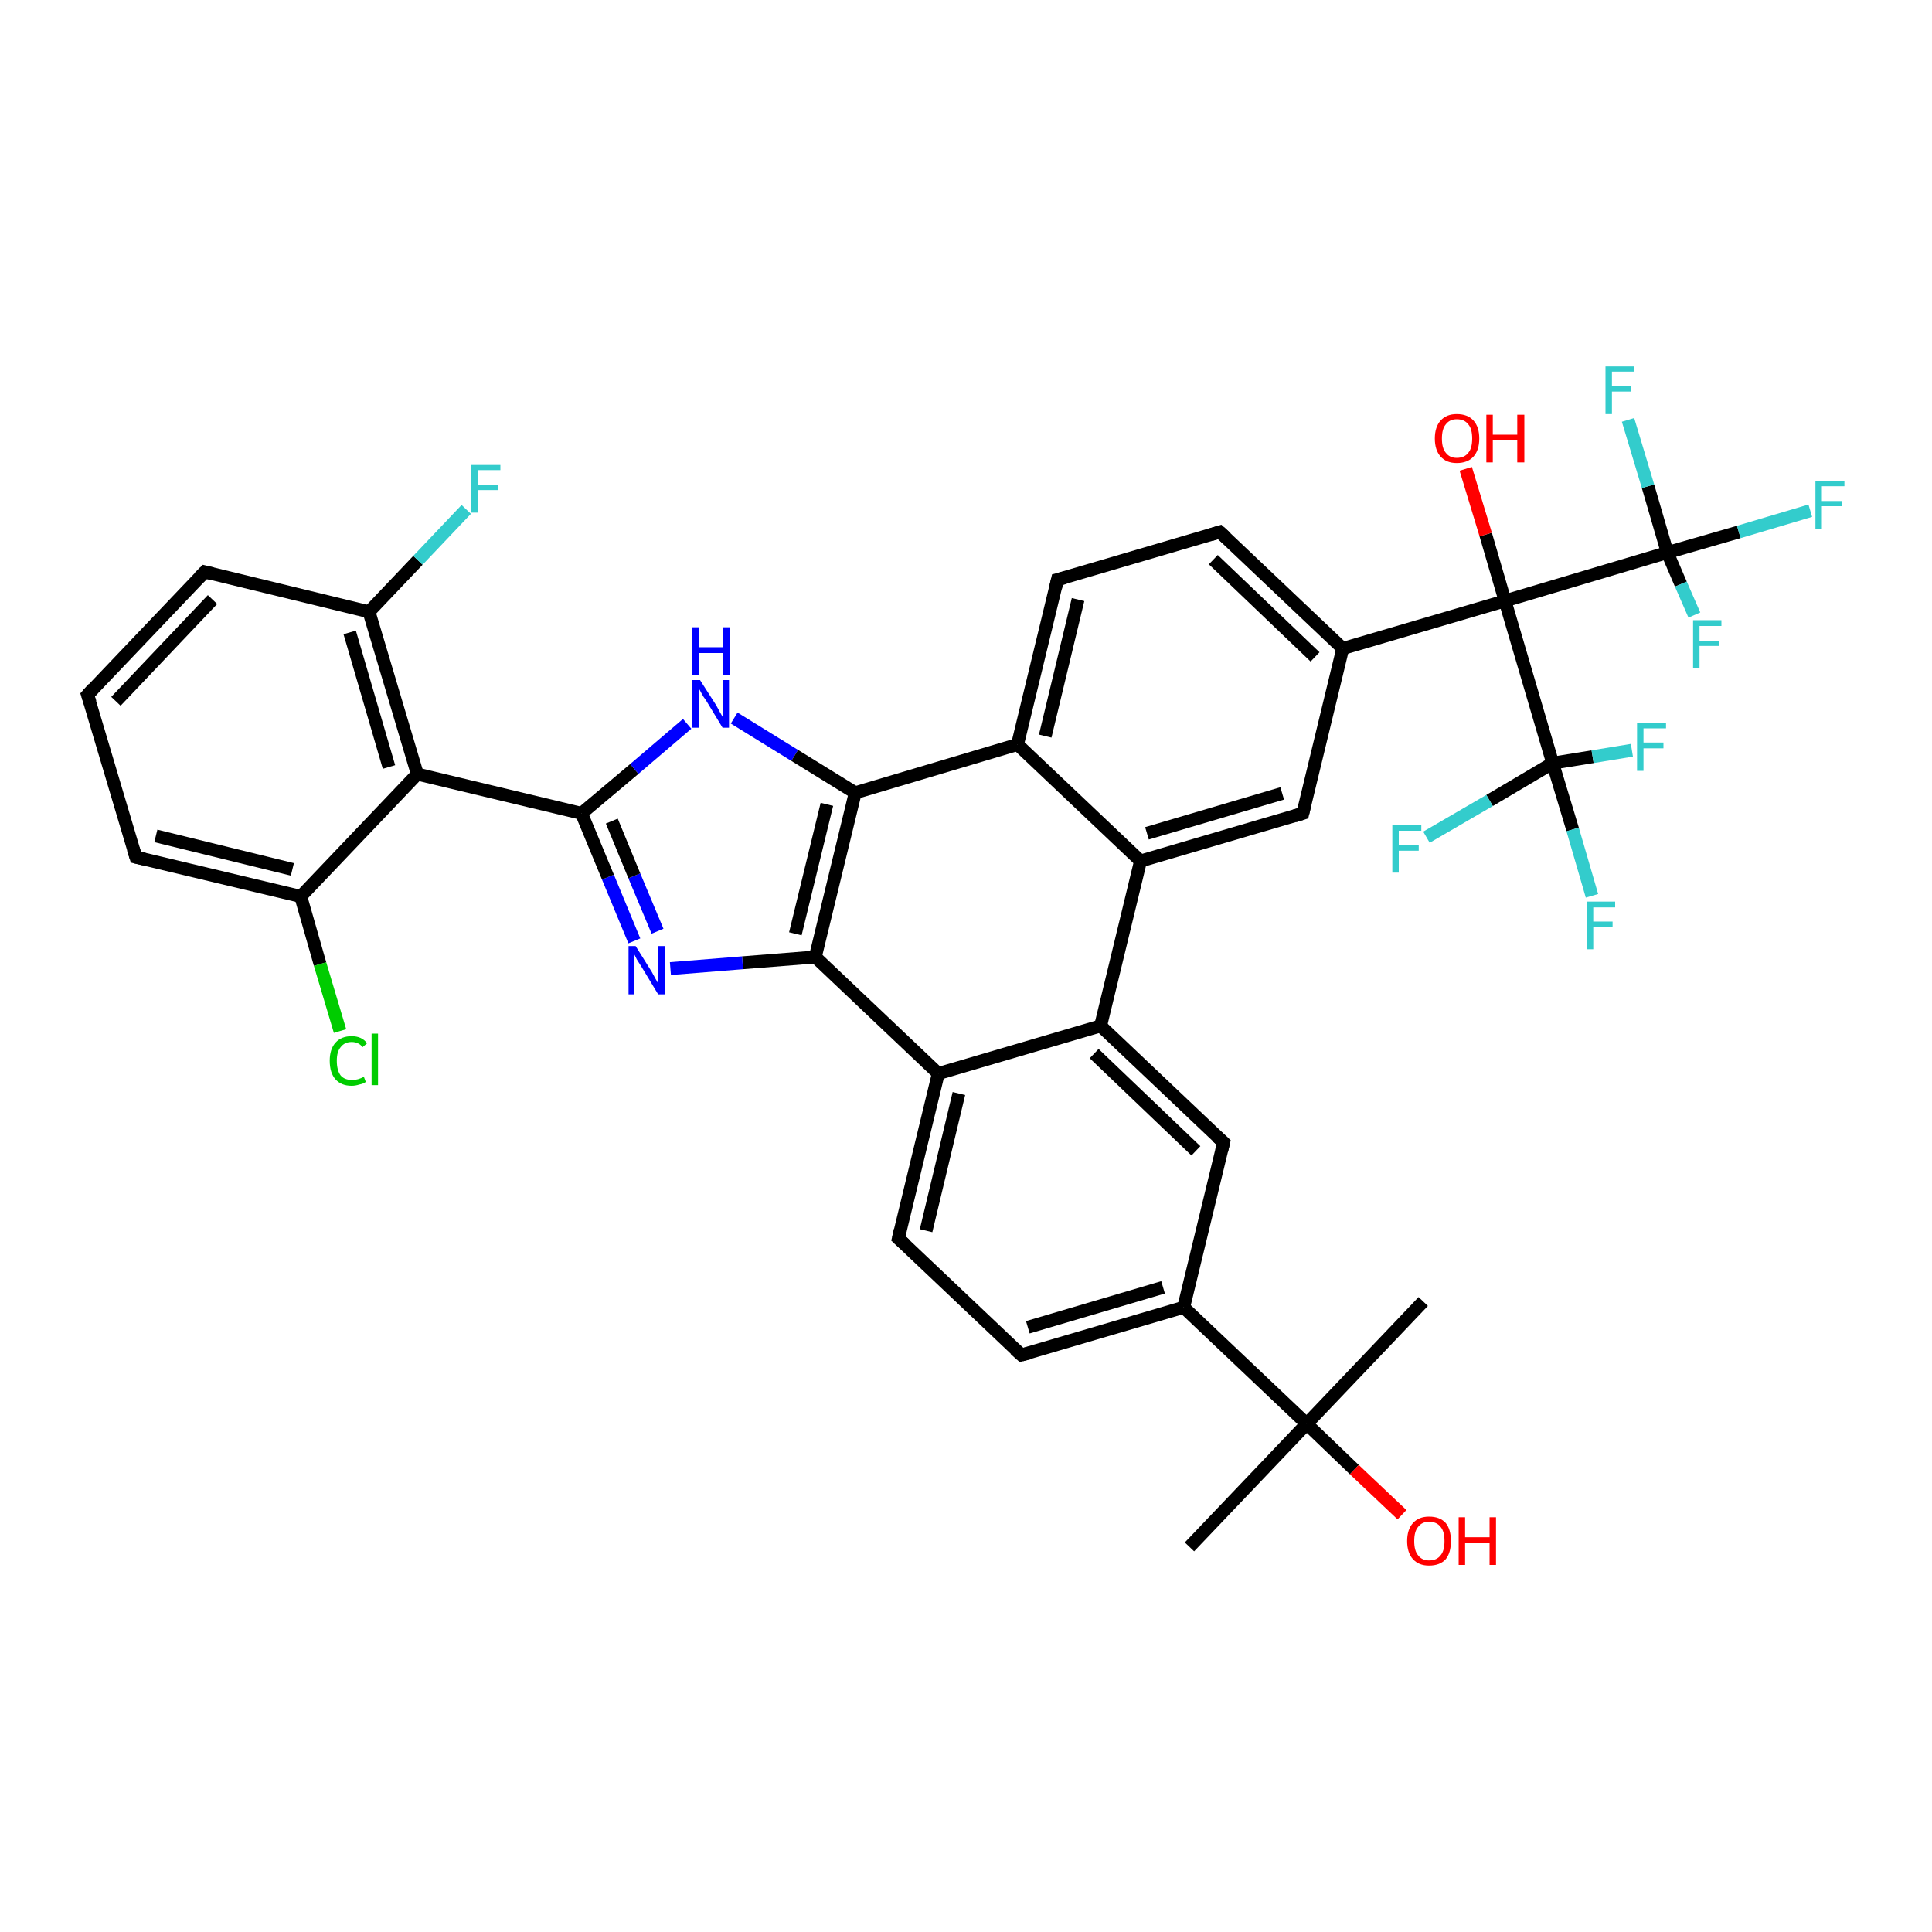 <?xml version='1.0' encoding='iso-8859-1'?>
<svg version='1.1' baseProfile='full'
              xmlns='http://www.w3.org/2000/svg'
                      xmlns:rdkit='http://www.rdkit.org/xml'
                      xmlns:xlink='http://www.w3.org/1999/xlink'
                  xml:space='preserve'
width='300px' height='300px' viewBox='0 0 300 300'>
<!-- END OF HEADER -->
<rect style='opacity:1.0;fill:#FFFFFF;stroke:none' width='300.0' height='300.0' x='0.0' y='0.0'> </rect>
<path class='bond-0 atom-0 atom-1' d='M 221.0,202.1 L 202.9,221.1' style='fill:none;fill-rule:evenodd;stroke:#000000;stroke-width:2.0px;stroke-linecap:butt;stroke-linejoin:miter;stroke-opacity:1' />
<path class='bond-1 atom-1 atom-2' d='M 202.9,221.1 L 184.7,240.2' style='fill:none;fill-rule:evenodd;stroke:#000000;stroke-width:2.0px;stroke-linecap:butt;stroke-linejoin:miter;stroke-opacity:1' />
<path class='bond-2 atom-1 atom-3' d='M 202.9,221.1 L 210.3,228.2' style='fill:none;fill-rule:evenodd;stroke:#000000;stroke-width:2.0px;stroke-linecap:butt;stroke-linejoin:miter;stroke-opacity:1' />
<path class='bond-2 atom-1 atom-3' d='M 210.3,228.2 L 217.7,235.2' style='fill:none;fill-rule:evenodd;stroke:#FF0000;stroke-width:2.0px;stroke-linecap:butt;stroke-linejoin:miter;stroke-opacity:1' />
<path class='bond-3 atom-1 atom-4' d='M 202.9,221.1 L 183.8,203.0' style='fill:none;fill-rule:evenodd;stroke:#000000;stroke-width:2.0px;stroke-linecap:butt;stroke-linejoin:miter;stroke-opacity:1' />
<path class='bond-4 atom-4 atom-5' d='M 183.8,203.0 L 158.6,210.4' style='fill:none;fill-rule:evenodd;stroke:#000000;stroke-width:2.0px;stroke-linecap:butt;stroke-linejoin:miter;stroke-opacity:1' />
<path class='bond-4 atom-4 atom-5' d='M 180.6,199.9 L 159.6,206.1' style='fill:none;fill-rule:evenodd;stroke:#000000;stroke-width:2.0px;stroke-linecap:butt;stroke-linejoin:miter;stroke-opacity:1' />
<path class='bond-5 atom-5 atom-6' d='M 158.6,210.4 L 139.5,192.3' style='fill:none;fill-rule:evenodd;stroke:#000000;stroke-width:2.0px;stroke-linecap:butt;stroke-linejoin:miter;stroke-opacity:1' />
<path class='bond-6 atom-6 atom-7' d='M 139.5,192.3 L 145.7,166.7' style='fill:none;fill-rule:evenodd;stroke:#000000;stroke-width:2.0px;stroke-linecap:butt;stroke-linejoin:miter;stroke-opacity:1' />
<path class='bond-6 atom-6 atom-7' d='M 143.8,191.1 L 148.9,169.8' style='fill:none;fill-rule:evenodd;stroke:#000000;stroke-width:2.0px;stroke-linecap:butt;stroke-linejoin:miter;stroke-opacity:1' />
<path class='bond-7 atom-7 atom-8' d='M 145.7,166.7 L 126.6,148.6' style='fill:none;fill-rule:evenodd;stroke:#000000;stroke-width:2.0px;stroke-linecap:butt;stroke-linejoin:miter;stroke-opacity:1' />
<path class='bond-8 atom-8 atom-9' d='M 126.6,148.6 L 115.3,149.5' style='fill:none;fill-rule:evenodd;stroke:#000000;stroke-width:2.0px;stroke-linecap:butt;stroke-linejoin:miter;stroke-opacity:1' />
<path class='bond-8 atom-8 atom-9' d='M 115.3,149.5 L 104.1,150.4' style='fill:none;fill-rule:evenodd;stroke:#0000FF;stroke-width:2.0px;stroke-linecap:butt;stroke-linejoin:miter;stroke-opacity:1' />
<path class='bond-9 atom-9 atom-10' d='M 98.5,146.1 L 94.4,136.2' style='fill:none;fill-rule:evenodd;stroke:#0000FF;stroke-width:2.0px;stroke-linecap:butt;stroke-linejoin:miter;stroke-opacity:1' />
<path class='bond-9 atom-9 atom-10' d='M 94.4,136.2 L 90.3,126.3' style='fill:none;fill-rule:evenodd;stroke:#000000;stroke-width:2.0px;stroke-linecap:butt;stroke-linejoin:miter;stroke-opacity:1' />
<path class='bond-9 atom-9 atom-10' d='M 102.1,144.6 L 98.5,136.0' style='fill:none;fill-rule:evenodd;stroke:#0000FF;stroke-width:2.0px;stroke-linecap:butt;stroke-linejoin:miter;stroke-opacity:1' />
<path class='bond-9 atom-9 atom-10' d='M 98.5,136.0 L 95.0,127.5' style='fill:none;fill-rule:evenodd;stroke:#000000;stroke-width:2.0px;stroke-linecap:butt;stroke-linejoin:miter;stroke-opacity:1' />
<path class='bond-10 atom-10 atom-11' d='M 90.3,126.3 L 98.5,119.4' style='fill:none;fill-rule:evenodd;stroke:#000000;stroke-width:2.0px;stroke-linecap:butt;stroke-linejoin:miter;stroke-opacity:1' />
<path class='bond-10 atom-10 atom-11' d='M 98.5,119.4 L 106.7,112.4' style='fill:none;fill-rule:evenodd;stroke:#0000FF;stroke-width:2.0px;stroke-linecap:butt;stroke-linejoin:miter;stroke-opacity:1' />
<path class='bond-11 atom-11 atom-12' d='M 114.0,111.5 L 123.4,117.3' style='fill:none;fill-rule:evenodd;stroke:#0000FF;stroke-width:2.0px;stroke-linecap:butt;stroke-linejoin:miter;stroke-opacity:1' />
<path class='bond-11 atom-11 atom-12' d='M 123.4,117.3 L 132.8,123.1' style='fill:none;fill-rule:evenodd;stroke:#000000;stroke-width:2.0px;stroke-linecap:butt;stroke-linejoin:miter;stroke-opacity:1' />
<path class='bond-12 atom-12 atom-13' d='M 132.8,123.1 L 158.0,115.6' style='fill:none;fill-rule:evenodd;stroke:#000000;stroke-width:2.0px;stroke-linecap:butt;stroke-linejoin:miter;stroke-opacity:1' />
<path class='bond-13 atom-13 atom-14' d='M 158.0,115.6 L 164.2,90.0' style='fill:none;fill-rule:evenodd;stroke:#000000;stroke-width:2.0px;stroke-linecap:butt;stroke-linejoin:miter;stroke-opacity:1' />
<path class='bond-13 atom-13 atom-14' d='M 162.3,114.3 L 167.4,93.1' style='fill:none;fill-rule:evenodd;stroke:#000000;stroke-width:2.0px;stroke-linecap:butt;stroke-linejoin:miter;stroke-opacity:1' />
<path class='bond-14 atom-14 atom-15' d='M 164.2,90.0 L 189.4,82.6' style='fill:none;fill-rule:evenodd;stroke:#000000;stroke-width:2.0px;stroke-linecap:butt;stroke-linejoin:miter;stroke-opacity:1' />
<path class='bond-15 atom-15 atom-16' d='M 189.4,82.6 L 208.5,100.7' style='fill:none;fill-rule:evenodd;stroke:#000000;stroke-width:2.0px;stroke-linecap:butt;stroke-linejoin:miter;stroke-opacity:1' />
<path class='bond-15 atom-15 atom-16' d='M 188.4,86.9 L 204.2,102.0' style='fill:none;fill-rule:evenodd;stroke:#000000;stroke-width:2.0px;stroke-linecap:butt;stroke-linejoin:miter;stroke-opacity:1' />
<path class='bond-16 atom-16 atom-17' d='M 208.5,100.7 L 202.3,126.3' style='fill:none;fill-rule:evenodd;stroke:#000000;stroke-width:2.0px;stroke-linecap:butt;stroke-linejoin:miter;stroke-opacity:1' />
<path class='bond-17 atom-17 atom-18' d='M 202.3,126.3 L 177.1,133.7' style='fill:none;fill-rule:evenodd;stroke:#000000;stroke-width:2.0px;stroke-linecap:butt;stroke-linejoin:miter;stroke-opacity:1' />
<path class='bond-17 atom-17 atom-18' d='M 199.1,123.2 L 178.1,129.4' style='fill:none;fill-rule:evenodd;stroke:#000000;stroke-width:2.0px;stroke-linecap:butt;stroke-linejoin:miter;stroke-opacity:1' />
<path class='bond-18 atom-18 atom-19' d='M 177.1,133.7 L 170.9,159.3' style='fill:none;fill-rule:evenodd;stroke:#000000;stroke-width:2.0px;stroke-linecap:butt;stroke-linejoin:miter;stroke-opacity:1' />
<path class='bond-19 atom-19 atom-20' d='M 170.9,159.3 L 190.0,177.4' style='fill:none;fill-rule:evenodd;stroke:#000000;stroke-width:2.0px;stroke-linecap:butt;stroke-linejoin:miter;stroke-opacity:1' />
<path class='bond-19 atom-19 atom-20' d='M 169.9,163.6 L 185.7,178.7' style='fill:none;fill-rule:evenodd;stroke:#000000;stroke-width:2.0px;stroke-linecap:butt;stroke-linejoin:miter;stroke-opacity:1' />
<path class='bond-20 atom-16 atom-21' d='M 208.5,100.7 L 233.7,93.3' style='fill:none;fill-rule:evenodd;stroke:#000000;stroke-width:2.0px;stroke-linecap:butt;stroke-linejoin:miter;stroke-opacity:1' />
<path class='bond-21 atom-21 atom-22' d='M 233.7,93.3 L 230.7,83.0' style='fill:none;fill-rule:evenodd;stroke:#000000;stroke-width:2.0px;stroke-linecap:butt;stroke-linejoin:miter;stroke-opacity:1' />
<path class='bond-21 atom-21 atom-22' d='M 230.7,83.0 L 227.6,72.8' style='fill:none;fill-rule:evenodd;stroke:#FF0000;stroke-width:2.0px;stroke-linecap:butt;stroke-linejoin:miter;stroke-opacity:1' />
<path class='bond-22 atom-21 atom-23' d='M 233.7,93.3 L 258.9,85.8' style='fill:none;fill-rule:evenodd;stroke:#000000;stroke-width:2.0px;stroke-linecap:butt;stroke-linejoin:miter;stroke-opacity:1' />
<path class='bond-23 atom-23 atom-24' d='M 258.9,85.8 L 270.0,82.6' style='fill:none;fill-rule:evenodd;stroke:#000000;stroke-width:2.0px;stroke-linecap:butt;stroke-linejoin:miter;stroke-opacity:1' />
<path class='bond-23 atom-23 atom-24' d='M 270.0,82.6 L 281.1,79.3' style='fill:none;fill-rule:evenodd;stroke:#33CCCC;stroke-width:2.0px;stroke-linecap:butt;stroke-linejoin:miter;stroke-opacity:1' />
<path class='bond-24 atom-23 atom-25' d='M 258.9,85.8 L 255.9,75.5' style='fill:none;fill-rule:evenodd;stroke:#000000;stroke-width:2.0px;stroke-linecap:butt;stroke-linejoin:miter;stroke-opacity:1' />
<path class='bond-24 atom-23 atom-25' d='M 255.9,75.5 L 252.8,65.2' style='fill:none;fill-rule:evenodd;stroke:#33CCCC;stroke-width:2.0px;stroke-linecap:butt;stroke-linejoin:miter;stroke-opacity:1' />
<path class='bond-25 atom-23 atom-26' d='M 258.9,85.8 L 261.0,90.7' style='fill:none;fill-rule:evenodd;stroke:#000000;stroke-width:2.0px;stroke-linecap:butt;stroke-linejoin:miter;stroke-opacity:1' />
<path class='bond-25 atom-23 atom-26' d='M 261.0,90.7 L 263.1,95.5' style='fill:none;fill-rule:evenodd;stroke:#33CCCC;stroke-width:2.0px;stroke-linecap:butt;stroke-linejoin:miter;stroke-opacity:1' />
<path class='bond-26 atom-21 atom-27' d='M 233.7,93.3 L 241.1,118.5' style='fill:none;fill-rule:evenodd;stroke:#000000;stroke-width:2.0px;stroke-linecap:butt;stroke-linejoin:miter;stroke-opacity:1' />
<path class='bond-27 atom-27 atom-28' d='M 241.1,118.5 L 244.2,128.8' style='fill:none;fill-rule:evenodd;stroke:#000000;stroke-width:2.0px;stroke-linecap:butt;stroke-linejoin:miter;stroke-opacity:1' />
<path class='bond-27 atom-27 atom-28' d='M 244.2,128.8 L 247.2,139.1' style='fill:none;fill-rule:evenodd;stroke:#33CCCC;stroke-width:2.0px;stroke-linecap:butt;stroke-linejoin:miter;stroke-opacity:1' />
<path class='bond-28 atom-27 atom-29' d='M 241.1,118.5 L 247.3,117.5' style='fill:none;fill-rule:evenodd;stroke:#000000;stroke-width:2.0px;stroke-linecap:butt;stroke-linejoin:miter;stroke-opacity:1' />
<path class='bond-28 atom-27 atom-29' d='M 247.3,117.5 L 253.4,116.5' style='fill:none;fill-rule:evenodd;stroke:#33CCCC;stroke-width:2.0px;stroke-linecap:butt;stroke-linejoin:miter;stroke-opacity:1' />
<path class='bond-29 atom-27 atom-30' d='M 241.1,118.5 L 231.3,124.3' style='fill:none;fill-rule:evenodd;stroke:#000000;stroke-width:2.0px;stroke-linecap:butt;stroke-linejoin:miter;stroke-opacity:1' />
<path class='bond-29 atom-27 atom-30' d='M 231.3,124.3 L 221.5,130.0' style='fill:none;fill-rule:evenodd;stroke:#33CCCC;stroke-width:2.0px;stroke-linecap:butt;stroke-linejoin:miter;stroke-opacity:1' />
<path class='bond-30 atom-10 atom-31' d='M 90.3,126.3 L 64.8,120.2' style='fill:none;fill-rule:evenodd;stroke:#000000;stroke-width:2.0px;stroke-linecap:butt;stroke-linejoin:miter;stroke-opacity:1' />
<path class='bond-31 atom-31 atom-32' d='M 64.8,120.2 L 57.3,95.0' style='fill:none;fill-rule:evenodd;stroke:#000000;stroke-width:2.0px;stroke-linecap:butt;stroke-linejoin:miter;stroke-opacity:1' />
<path class='bond-31 atom-31 atom-32' d='M 60.4,119.1 L 54.3,98.2' style='fill:none;fill-rule:evenodd;stroke:#000000;stroke-width:2.0px;stroke-linecap:butt;stroke-linejoin:miter;stroke-opacity:1' />
<path class='bond-32 atom-32 atom-33' d='M 57.3,95.0 L 64.9,87.0' style='fill:none;fill-rule:evenodd;stroke:#000000;stroke-width:2.0px;stroke-linecap:butt;stroke-linejoin:miter;stroke-opacity:1' />
<path class='bond-32 atom-32 atom-33' d='M 64.9,87.0 L 72.4,79.1' style='fill:none;fill-rule:evenodd;stroke:#33CCCC;stroke-width:2.0px;stroke-linecap:butt;stroke-linejoin:miter;stroke-opacity:1' />
<path class='bond-33 atom-32 atom-34' d='M 57.3,95.0 L 31.8,88.8' style='fill:none;fill-rule:evenodd;stroke:#000000;stroke-width:2.0px;stroke-linecap:butt;stroke-linejoin:miter;stroke-opacity:1' />
<path class='bond-34 atom-34 atom-35' d='M 31.8,88.8 L 13.6,107.9' style='fill:none;fill-rule:evenodd;stroke:#000000;stroke-width:2.0px;stroke-linecap:butt;stroke-linejoin:miter;stroke-opacity:1' />
<path class='bond-34 atom-34 atom-35' d='M 33.0,93.1 L 18.0,108.9' style='fill:none;fill-rule:evenodd;stroke:#000000;stroke-width:2.0px;stroke-linecap:butt;stroke-linejoin:miter;stroke-opacity:1' />
<path class='bond-35 atom-35 atom-36' d='M 13.6,107.9 L 21.1,133.1' style='fill:none;fill-rule:evenodd;stroke:#000000;stroke-width:2.0px;stroke-linecap:butt;stroke-linejoin:miter;stroke-opacity:1' />
<path class='bond-36 atom-36 atom-37' d='M 21.1,133.1 L 46.7,139.2' style='fill:none;fill-rule:evenodd;stroke:#000000;stroke-width:2.0px;stroke-linecap:butt;stroke-linejoin:miter;stroke-opacity:1' />
<path class='bond-36 atom-36 atom-37' d='M 24.2,129.8 L 45.4,135.0' style='fill:none;fill-rule:evenodd;stroke:#000000;stroke-width:2.0px;stroke-linecap:butt;stroke-linejoin:miter;stroke-opacity:1' />
<path class='bond-37 atom-37 atom-38' d='M 46.7,139.2 L 49.7,149.7' style='fill:none;fill-rule:evenodd;stroke:#000000;stroke-width:2.0px;stroke-linecap:butt;stroke-linejoin:miter;stroke-opacity:1' />
<path class='bond-37 atom-37 atom-38' d='M 49.7,149.7 L 52.8,160.1' style='fill:none;fill-rule:evenodd;stroke:#00CC00;stroke-width:2.0px;stroke-linecap:butt;stroke-linejoin:miter;stroke-opacity:1' />
<path class='bond-38 atom-20 atom-4' d='M 190.0,177.4 L 183.8,203.0' style='fill:none;fill-rule:evenodd;stroke:#000000;stroke-width:2.0px;stroke-linecap:butt;stroke-linejoin:miter;stroke-opacity:1' />
<path class='bond-39 atom-37 atom-31' d='M 46.7,139.2 L 64.8,120.2' style='fill:none;fill-rule:evenodd;stroke:#000000;stroke-width:2.0px;stroke-linecap:butt;stroke-linejoin:miter;stroke-opacity:1' />
<path class='bond-40 atom-19 atom-7' d='M 170.9,159.3 L 145.7,166.7' style='fill:none;fill-rule:evenodd;stroke:#000000;stroke-width:2.0px;stroke-linecap:butt;stroke-linejoin:miter;stroke-opacity:1' />
<path class='bond-41 atom-12 atom-8' d='M 132.8,123.1 L 126.6,148.6' style='fill:none;fill-rule:evenodd;stroke:#000000;stroke-width:2.0px;stroke-linecap:butt;stroke-linejoin:miter;stroke-opacity:1' />
<path class='bond-41 atom-12 atom-8' d='M 128.4,124.9 L 123.5,145.0' style='fill:none;fill-rule:evenodd;stroke:#000000;stroke-width:2.0px;stroke-linecap:butt;stroke-linejoin:miter;stroke-opacity:1' />
<path class='bond-42 atom-18 atom-13' d='M 177.1,133.7 L 158.0,115.6' style='fill:none;fill-rule:evenodd;stroke:#000000;stroke-width:2.0px;stroke-linecap:butt;stroke-linejoin:miter;stroke-opacity:1' />
<path d='M 159.8,210.1 L 158.6,210.4 L 157.6,209.5' style='fill:none;stroke:#000000;stroke-width:2.0px;stroke-linecap:butt;stroke-linejoin:miter;stroke-opacity:1;' />
<path d='M 140.5,193.2 L 139.5,192.3 L 139.8,191.0' style='fill:none;stroke:#000000;stroke-width:2.0px;stroke-linecap:butt;stroke-linejoin:miter;stroke-opacity:1;' />
<path d='M 163.9,91.3 L 164.2,90.0 L 165.4,89.7' style='fill:none;stroke:#000000;stroke-width:2.0px;stroke-linecap:butt;stroke-linejoin:miter;stroke-opacity:1;' />
<path d='M 188.1,83.0 L 189.4,82.6 L 190.4,83.5' style='fill:none;stroke:#000000;stroke-width:2.0px;stroke-linecap:butt;stroke-linejoin:miter;stroke-opacity:1;' />
<path d='M 202.6,125.0 L 202.3,126.3 L 201.0,126.7' style='fill:none;stroke:#000000;stroke-width:2.0px;stroke-linecap:butt;stroke-linejoin:miter;stroke-opacity:1;' />
<path d='M 189.0,176.5 L 190.0,177.4 L 189.7,178.7' style='fill:none;stroke:#000000;stroke-width:2.0px;stroke-linecap:butt;stroke-linejoin:miter;stroke-opacity:1;' />
<path d='M 33.0,89.1 L 31.8,88.8 L 30.9,89.7' style='fill:none;stroke:#000000;stroke-width:2.0px;stroke-linecap:butt;stroke-linejoin:miter;stroke-opacity:1;' />
<path d='M 14.5,106.9 L 13.6,107.9 L 14.0,109.1' style='fill:none;stroke:#000000;stroke-width:2.0px;stroke-linecap:butt;stroke-linejoin:miter;stroke-opacity:1;' />
<path d='M 20.7,131.8 L 21.1,133.1 L 22.4,133.4' style='fill:none;stroke:#000000;stroke-width:2.0px;stroke-linecap:butt;stroke-linejoin:miter;stroke-opacity:1;' />
<path class='atom-3' d='M 218.5 239.3
Q 218.5 237.5, 219.4 236.5
Q 220.3 235.5, 221.9 235.5
Q 223.6 235.5, 224.5 236.5
Q 225.3 237.5, 225.3 239.3
Q 225.3 241.1, 224.5 242.1
Q 223.6 243.1, 221.9 243.1
Q 220.3 243.1, 219.4 242.1
Q 218.5 241.1, 218.5 239.3
M 221.9 242.3
Q 223.1 242.3, 223.7 241.5
Q 224.3 240.8, 224.3 239.3
Q 224.3 237.8, 223.7 237.1
Q 223.1 236.3, 221.9 236.3
Q 220.8 236.3, 220.2 237.1
Q 219.6 237.8, 219.6 239.3
Q 219.6 240.8, 220.2 241.5
Q 220.8 242.3, 221.9 242.3
' fill='#FF0000'/>
<path class='atom-3' d='M 226.5 235.6
L 227.5 235.6
L 227.5 238.7
L 231.3 238.7
L 231.3 235.6
L 232.3 235.6
L 232.3 243.0
L 231.3 243.0
L 231.3 239.6
L 227.5 239.6
L 227.5 243.0
L 226.5 243.0
L 226.5 235.6
' fill='#FF0000'/>
<path class='atom-9' d='M 98.7 146.9
L 101.2 150.9
Q 101.4 151.3, 101.8 152.0
Q 102.2 152.7, 102.2 152.7
L 102.2 146.9
L 103.2 146.9
L 103.2 154.4
L 102.2 154.4
L 99.6 150.1
Q 99.3 149.6, 98.9 149.0
Q 98.6 148.4, 98.5 148.2
L 98.5 154.4
L 97.6 154.4
L 97.6 146.9
L 98.7 146.9
' fill='#0000FF'/>
<path class='atom-11' d='M 108.7 105.6
L 111.2 109.5
Q 111.4 109.9, 111.8 110.6
Q 112.2 111.3, 112.2 111.3
L 112.2 105.6
L 113.2 105.6
L 113.2 113.0
L 112.2 113.0
L 109.6 108.7
Q 109.2 108.2, 108.9 107.6
Q 108.6 107.0, 108.5 106.9
L 108.5 113.0
L 107.5 113.0
L 107.5 105.6
L 108.7 105.6
' fill='#0000FF'/>
<path class='atom-11' d='M 107.5 97.4
L 108.5 97.4
L 108.5 100.5
L 112.3 100.5
L 112.3 97.4
L 113.3 97.4
L 113.3 104.8
L 112.3 104.8
L 112.3 101.4
L 108.5 101.4
L 108.5 104.8
L 107.5 104.8
L 107.5 97.4
' fill='#0000FF'/>
<path class='atom-22' d='M 222.8 68.1
Q 222.8 66.3, 223.7 65.3
Q 224.6 64.3, 226.2 64.3
Q 227.9 64.3, 228.8 65.3
Q 229.7 66.3, 229.7 68.1
Q 229.7 69.9, 228.8 70.9
Q 227.9 71.9, 226.2 71.9
Q 224.6 71.9, 223.7 70.9
Q 222.8 69.9, 222.8 68.1
M 226.2 71.1
Q 227.4 71.1, 228.0 70.3
Q 228.6 69.6, 228.6 68.1
Q 228.6 66.6, 228.0 65.9
Q 227.4 65.1, 226.2 65.1
Q 225.1 65.1, 224.5 65.9
Q 223.9 66.6, 223.9 68.1
Q 223.9 69.6, 224.5 70.3
Q 225.1 71.1, 226.2 71.1
' fill='#FF0000'/>
<path class='atom-22' d='M 230.8 64.4
L 231.8 64.4
L 231.8 67.5
L 235.6 67.5
L 235.6 64.4
L 236.7 64.4
L 236.7 71.8
L 235.6 71.8
L 235.6 68.4
L 231.8 68.4
L 231.8 71.8
L 230.8 71.8
L 230.8 64.4
' fill='#FF0000'/>
<path class='atom-24' d='M 281.9 74.7
L 286.4 74.7
L 286.4 75.5
L 282.9 75.5
L 282.9 77.8
L 286.0 77.8
L 286.0 78.6
L 282.9 78.6
L 282.9 82.1
L 281.9 82.1
L 281.9 74.7
' fill='#33CCCC'/>
<path class='atom-25' d='M 249.3 56.9
L 253.7 56.9
L 253.7 57.7
L 250.3 57.7
L 250.3 60.0
L 253.3 60.0
L 253.3 60.8
L 250.3 60.8
L 250.3 64.3
L 249.3 64.3
L 249.3 56.9
' fill='#33CCCC'/>
<path class='atom-26' d='M 262.9 96.3
L 267.3 96.3
L 267.3 97.2
L 263.9 97.2
L 263.9 99.5
L 266.9 99.5
L 266.9 100.3
L 263.9 100.3
L 263.9 103.8
L 262.9 103.8
L 262.9 96.3
' fill='#33CCCC'/>
<path class='atom-28' d='M 246.4 140.0
L 250.8 140.0
L 250.8 140.9
L 247.4 140.9
L 247.4 143.1
L 250.4 143.1
L 250.4 144.0
L 247.4 144.0
L 247.4 147.4
L 246.4 147.4
L 246.4 140.0
' fill='#33CCCC'/>
<path class='atom-29' d='M 254.2 112.2
L 258.7 112.2
L 258.7 113.1
L 255.2 113.1
L 255.2 115.3
L 258.3 115.3
L 258.3 116.2
L 255.2 116.2
L 255.2 119.7
L 254.2 119.7
L 254.2 112.2
' fill='#33CCCC'/>
<path class='atom-30' d='M 216.2 128.1
L 220.7 128.1
L 220.7 129.0
L 217.2 129.0
L 217.2 131.2
L 220.3 131.2
L 220.3 132.1
L 217.2 132.1
L 217.2 135.5
L 216.2 135.5
L 216.2 128.1
' fill='#33CCCC'/>
<path class='atom-33' d='M 73.2 72.2
L 77.7 72.2
L 77.7 73.0
L 74.2 73.0
L 74.2 75.3
L 77.3 75.3
L 77.3 76.1
L 74.2 76.1
L 74.2 79.6
L 73.2 79.6
L 73.2 72.2
' fill='#33CCCC'/>
<path class='atom-38' d='M 51.2 164.7
Q 51.2 162.9, 52.1 161.9
Q 53.0 160.9, 54.6 160.9
Q 56.2 160.9, 57.0 162.0
L 56.3 162.6
Q 55.7 161.8, 54.6 161.8
Q 53.5 161.8, 52.9 162.6
Q 52.3 163.3, 52.3 164.7
Q 52.3 166.2, 52.9 167.0
Q 53.5 167.7, 54.7 167.7
Q 55.6 167.7, 56.5 167.2
L 56.8 168.0
Q 56.4 168.3, 55.8 168.4
Q 55.2 168.6, 54.6 168.6
Q 53.0 168.6, 52.1 167.6
Q 51.2 166.6, 51.2 164.7
' fill='#00CC00'/>
<path class='atom-38' d='M 57.7 160.5
L 58.7 160.5
L 58.7 168.5
L 57.7 168.5
L 57.7 160.5
' fill='#00CC00'/>
</svg>
